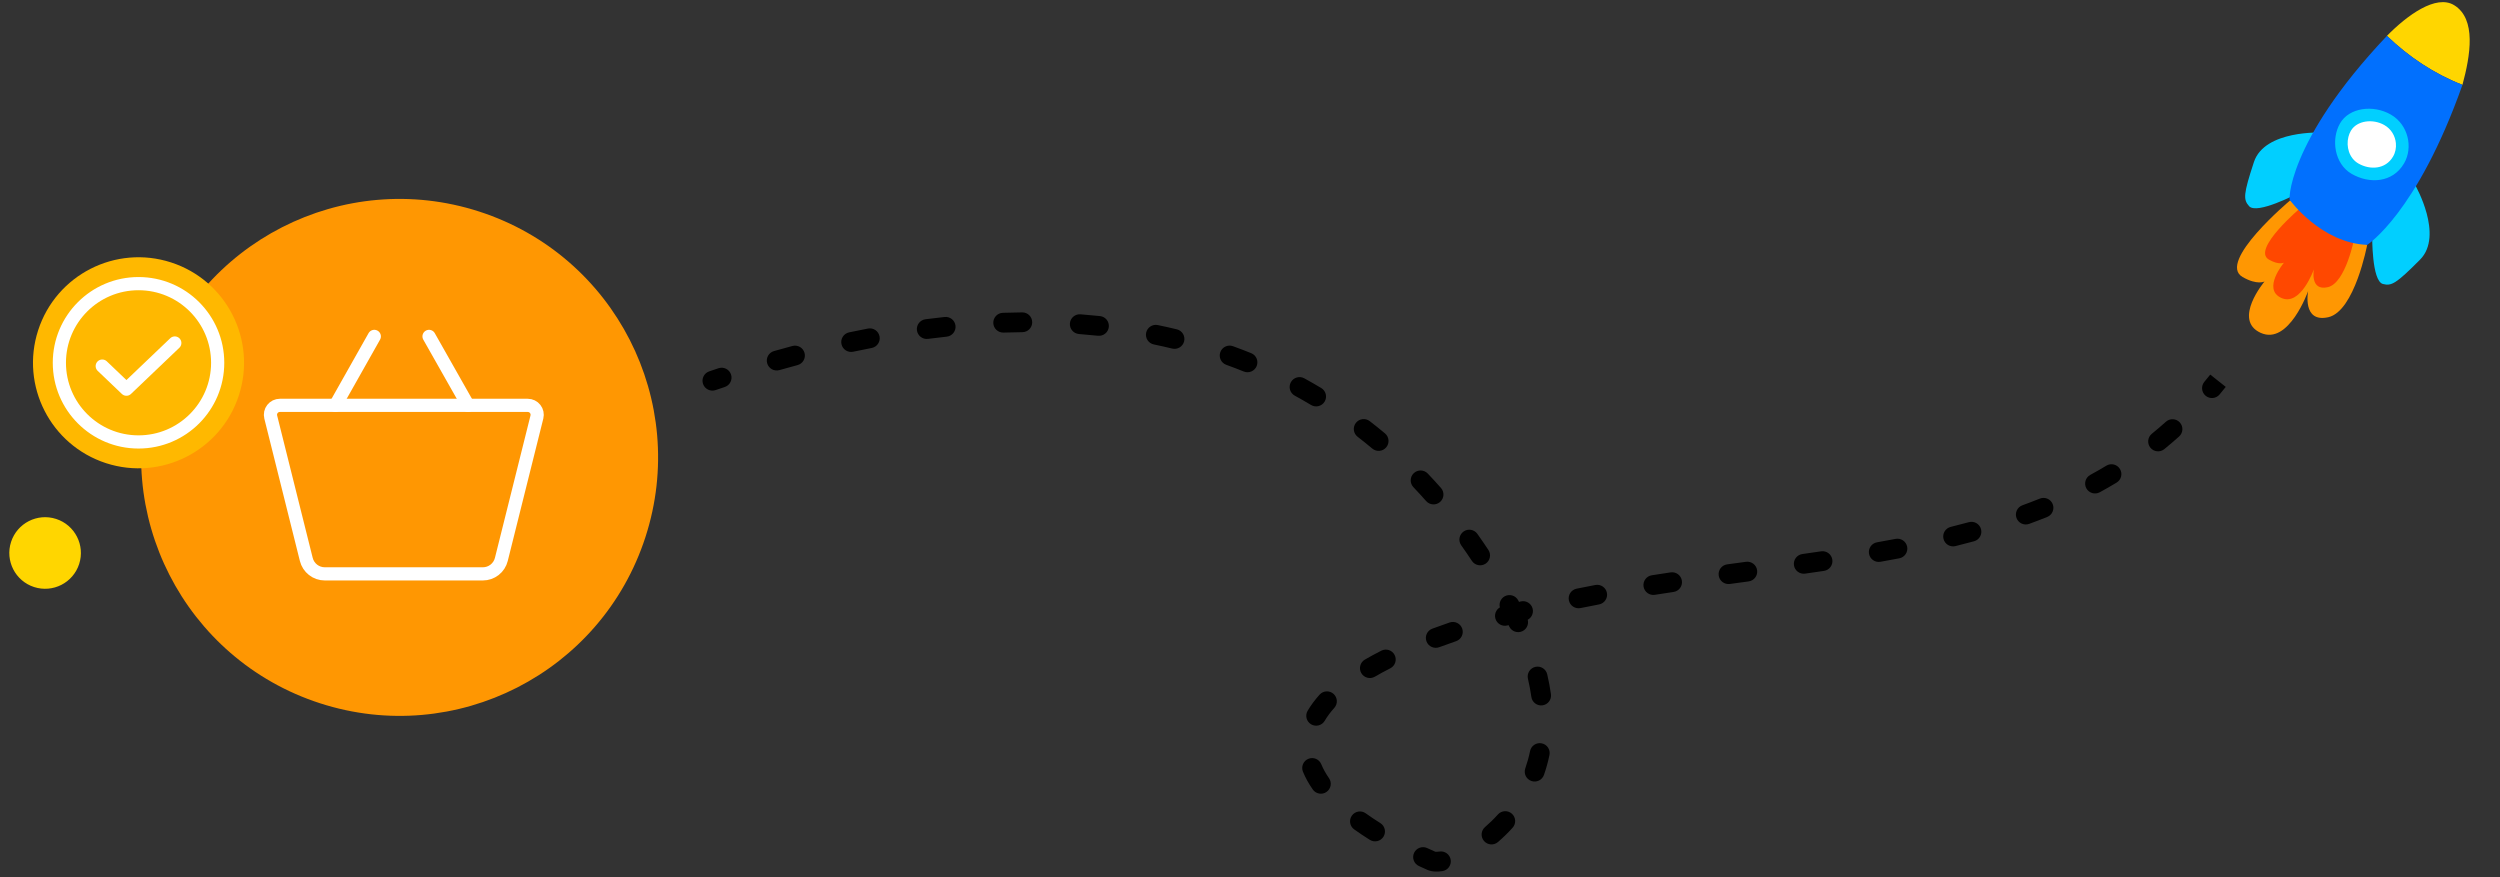 <svg width="379" height="133" viewBox="0 0 379 133" fill="none" xmlns="http://www.w3.org/2000/svg">
<rect x="0" y="0" width="379" height="133" fill="#333333" stroke="none"/>
<path d="M217 130.501L216.394 131.873L217 130.501ZM108.484 59.138C107.7 59.406 106.848 58.987 106.58 58.203C106.313 57.419 106.731 56.567 107.516 56.299L108.484 59.138ZM228.543 94.814C227.745 95.034 226.919 94.565 226.699 93.766C226.479 92.968 226.948 92.142 227.746 91.922L228.543 94.814ZM219.768 94.367C220.552 94.099 221.405 94.516 221.673 95.3C221.941 96.084 221.523 96.937 220.739 97.205L219.768 94.367ZM218.184 98.116C217.408 98.405 216.544 98.01 216.255 97.233C215.966 96.457 216.362 95.593 217.138 95.305L218.184 98.116ZM209.412 98.641C210.151 98.266 211.054 98.561 211.428 99.3C211.803 100.038 211.508 100.941 210.769 101.316L209.412 98.641ZM208.424 102.588C207.708 103.004 206.79 102.76 206.373 102.044C205.957 101.328 206.201 100.41 206.917 99.994L208.424 102.588ZM200.051 105.308C200.605 104.692 201.554 104.642 202.169 105.197C202.785 105.751 202.835 106.699 202.28 107.315L200.051 105.308ZM200.823 109.275C200.404 109.989 199.484 110.228 198.77 109.808C198.056 109.389 197.817 108.469 198.237 107.755L200.823 109.275ZM197.529 116.994C197.214 116.228 197.581 115.351 198.348 115.037C199.114 114.723 199.99 115.09 200.305 115.856L197.529 116.994ZM201.476 117.97C201.949 118.65 201.782 119.584 201.102 120.058C200.422 120.531 199.487 120.364 199.014 119.684L201.476 117.97ZM205.293 125.735C204.62 125.252 204.466 124.315 204.948 123.642C205.431 122.968 206.368 122.814 207.041 123.297L205.293 125.735ZM209.258 124.779C209.96 125.218 210.173 126.144 209.734 126.846C209.294 127.548 208.369 127.761 207.667 127.322L209.258 124.779ZM215.106 131.291C214.354 130.944 214.025 130.053 214.372 129.301C214.719 128.549 215.61 128.22 216.362 128.567L215.106 131.291ZM218.222 129.093C219.041 128.971 219.805 129.535 219.928 130.355C220.05 131.174 219.486 131.937 218.666 132.06L218.222 129.093ZM227.091 127.653C226.463 128.194 225.516 128.122 224.976 127.494C224.435 126.866 224.507 125.919 225.135 125.379L227.091 127.653ZM227.085 123.472C227.639 122.856 228.588 122.806 229.204 123.36C229.819 123.914 229.869 124.863 229.315 125.479L227.085 123.472ZM234.066 117.475C233.793 118.257 232.938 118.67 232.156 118.397C231.374 118.124 230.961 117.269 231.233 116.487L234.066 117.475ZM231.959 113.857C232.127 113.046 232.92 112.524 233.732 112.692C234.543 112.859 235.065 113.653 234.897 114.464L231.959 113.857ZM235.125 105.236C235.24 106.056 234.668 106.814 233.847 106.929C233.027 107.044 232.269 106.472 232.154 105.652L235.125 105.236ZM231.636 102.903C231.446 102.096 231.946 101.289 232.752 101.099C233.559 100.91 234.366 101.409 234.556 102.216L231.636 102.903ZM231.509 93.691C231.863 94.44 231.544 95.334 230.795 95.689C230.046 96.043 229.152 95.723 228.797 94.974L231.509 93.691ZM336.485 59.805C335.955 60.441 335.009 60.527 334.373 59.996C333.736 59.465 333.651 58.52 334.181 57.883L336.485 59.805ZM328.35 63.938C328.966 63.384 329.915 63.435 330.468 64.052C331.021 64.668 330.97 65.617 330.354 66.17L328.35 63.938ZM328.11 68.088C327.467 68.611 326.522 68.514 325.999 67.871C325.477 67.228 325.574 66.284 326.216 65.761L328.11 68.088ZM319.328 70.594C320.037 70.166 320.959 70.394 321.387 71.104C321.815 71.813 321.587 72.735 320.877 73.163L319.328 70.594ZM318.324 74.627C317.597 75.024 316.686 74.756 316.289 74.028C315.893 73.301 316.161 72.39 316.888 71.993L318.324 74.627ZM309.236 75.589C310.004 75.279 310.878 75.651 311.188 76.419C311.497 77.188 311.125 78.062 310.357 78.371L309.236 75.589ZM307.623 79.42C306.845 79.704 305.984 79.303 305.7 78.524C305.416 77.746 305.817 76.885 306.595 76.601L307.623 79.42ZM298.481 79.162C299.28 78.944 300.104 79.416 300.322 80.215C300.539 81.014 300.067 81.839 299.268 82.056L298.481 79.162ZM296.451 82.788C295.647 82.987 294.833 82.497 294.634 81.692C294.435 80.888 294.925 80.075 295.729 79.876L296.451 82.788ZM287.371 81.694C288.184 81.538 288.97 82.072 289.126 82.885C289.282 83.699 288.748 84.485 287.934 84.641L287.371 81.694ZM285.081 85.166C284.266 85.311 283.487 84.767 283.342 83.951C283.198 83.135 283.742 82.357 284.557 82.212L285.081 85.166ZM276.077 83.58C276.897 83.458 277.66 84.024 277.781 84.843C277.903 85.663 277.337 86.426 276.517 86.547L276.077 83.58ZM273.659 86.962C272.839 87.079 272.079 86.509 271.962 85.689C271.846 84.868 272.416 84.109 273.236 83.992L273.659 86.962ZM264.692 85.169C265.513 85.058 266.268 85.633 266.38 86.454C266.491 87.275 265.916 88.03 265.095 88.142L264.692 85.169ZM262.244 88.529C261.423 88.641 260.666 88.067 260.554 87.246C260.442 86.425 261.017 85.669 261.837 85.557L262.244 88.529ZM253.269 86.773C254.088 86.651 254.852 87.216 254.974 88.035C255.097 88.854 254.532 89.618 253.713 89.74L253.269 86.773ZM250.878 90.175C250.06 90.304 249.292 89.745 249.163 88.926C249.035 88.108 249.594 87.34 250.412 87.211L250.878 90.175ZM241.856 88.684C242.67 88.53 243.454 89.065 243.609 89.879C243.763 90.693 243.228 91.478 242.414 91.632L241.856 88.684ZM239.61 92.183C238.798 92.348 238.006 91.824 237.84 91.012C237.675 90.2 238.199 89.408 239.011 89.243L239.61 92.183ZM230.52 91.183C231.323 90.978 232.14 91.462 232.346 92.264C232.551 93.067 232.068 93.884 231.265 94.09L230.52 91.183ZM227.507 92.413C227.12 91.68 227.401 90.773 228.133 90.386C228.866 90 229.773 90.28 230.16 91.013L227.507 92.413ZM225.641 83.375C226.098 84.066 225.907 84.997 225.216 85.453C224.525 85.91 223.594 85.72 223.138 85.028L225.641 83.375ZM221.522 82.671C221.042 81.995 221.201 81.059 221.876 80.579C222.551 80.099 223.488 80.258 223.968 80.933L221.522 82.671ZM218.452 73.975C219 74.596 218.942 75.543 218.321 76.092C217.701 76.641 216.753 76.582 216.204 75.962L218.452 73.975ZM214.275 73.858C213.704 73.258 213.727 72.308 214.327 71.737C214.928 71.166 215.877 71.19 216.448 71.79L214.275 73.858ZM209.964 65.703C210.599 66.235 210.684 67.181 210.152 67.816C209.621 68.451 208.675 68.536 208.039 68.004L209.964 65.703ZM205.819 66.219C205.163 65.713 205.042 64.77 205.549 64.115C206.055 63.459 206.997 63.339 207.653 63.845L205.819 66.219ZM200.3 58.825C201.01 59.251 201.241 60.172 200.815 60.883C200.389 61.594 199.468 61.824 198.757 61.398L200.3 58.825ZM196.289 59.984C195.562 59.586 195.295 58.675 195.693 57.948C196.091 57.221 197.002 56.955 197.729 57.352L196.289 59.984ZM189.684 53.542C190.452 53.852 190.822 54.727 190.512 55.495C190.201 56.263 189.326 56.633 188.558 56.323L189.684 53.542ZM185.902 55.306C185.123 55.024 184.719 54.164 185.001 53.385C185.283 52.606 186.143 52.203 186.922 52.484L185.902 55.306ZM178.411 49.927C179.216 50.123 179.71 50.934 179.515 51.739C179.319 52.544 178.508 53.038 177.703 52.843L178.411 49.927ZM174.92 52.218C174.109 52.05 173.587 51.257 173.755 50.445C173.922 49.634 174.716 49.112 175.527 49.28L174.92 52.218ZM166.764 47.918C167.588 48.005 168.184 48.745 168.097 49.568C168.009 50.392 167.27 50.989 166.446 50.901L166.764 47.918ZM163.579 50.639C162.753 50.576 162.134 49.856 162.196 49.03C162.259 48.204 162.98 47.585 163.806 47.648L163.579 50.639ZM154.97 47.358C155.798 47.351 156.475 48.016 156.482 48.845C156.49 49.673 155.824 50.35 154.995 50.358L154.97 47.358ZM152.135 50.42C151.308 50.448 150.613 49.8 150.584 48.972C150.556 48.145 151.204 47.45 152.032 47.422L152.135 50.42ZM143.203 48.054C144.027 47.965 144.767 48.561 144.855 49.385C144.943 50.209 144.347 50.948 143.524 51.037L143.203 48.054ZM140.688 51.373C139.866 51.48 139.114 50.9 139.007 50.078C138.901 49.257 139.48 48.505 140.302 48.398L140.688 51.373ZM131.583 49.808C132.396 49.651 133.183 50.183 133.34 50.997C133.496 51.81 132.964 52.597 132.151 52.753L131.583 49.808ZM129.343 53.322C128.533 53.494 127.736 52.976 127.564 52.166C127.392 51.355 127.91 50.559 128.72 50.387L129.343 53.322ZM120.134 52.45C120.934 52.236 121.756 52.711 121.97 53.511C122.185 54.312 121.709 55.134 120.909 55.348L120.134 52.45ZM118.157 56.108C117.36 56.334 116.53 55.872 116.304 55.076C116.077 54.279 116.539 53.449 117.336 53.222L118.157 56.108ZM108.926 55.823C109.712 55.561 110.561 55.986 110.823 56.772C111.085 57.558 110.661 58.407 109.875 58.669L108.926 55.823ZM229.886 94.45C229.433 94.571 228.986 94.692 228.543 94.814L227.746 91.922C228.197 91.798 228.652 91.674 229.114 91.551L229.886 94.45ZM220.739 97.205C219.858 97.507 219.006 97.811 218.184 98.116L217.138 95.305C217.986 94.989 218.863 94.677 219.768 94.367L220.739 97.205ZM210.769 101.316C209.937 101.738 209.156 102.162 208.424 102.588L206.917 99.994C207.701 99.538 208.533 99.087 209.412 98.641L210.769 101.316ZM202.28 107.315C201.682 107.98 201.2 108.635 200.823 109.275L198.237 107.755C198.727 106.921 199.333 106.105 200.051 105.308L202.28 107.315ZM200.305 115.856C200.588 116.547 200.976 117.252 201.476 117.97L199.014 119.684C198.406 118.81 197.905 117.913 197.529 116.994L200.305 115.856ZM207.041 123.297C207.734 123.793 208.474 124.288 209.258 124.779L207.667 127.322C206.833 126.8 206.042 126.271 205.293 125.735L207.041 123.297ZM216.362 128.567C216.77 128.755 217.185 128.942 217.606 129.129L216.394 131.873C215.958 131.68 215.529 131.486 215.106 131.291L216.362 128.567ZM217.606 129.129C217.551 129.104 217.563 129.123 217.689 129.129C217.808 129.136 217.984 129.129 218.222 129.093L218.666 132.06C217.953 132.167 217.111 132.189 216.394 131.873L217.606 129.129ZM225.135 125.379C225.798 124.808 226.455 124.173 227.085 123.472L229.315 125.479C228.596 126.278 227.848 127.002 227.091 127.653L225.135 125.379ZM231.233 116.487C231.524 115.654 231.769 114.777 231.959 113.857L234.897 114.464C234.68 115.515 234.4 116.519 234.066 117.475L231.233 116.487ZM232.154 105.652C232.029 104.764 231.858 103.848 231.636 102.903L234.556 102.216C234.799 103.248 234.987 104.255 235.125 105.236L232.154 105.652ZM228.797 94.974C228.595 94.547 228.384 94.116 228.163 93.68L230.837 92.321C231.071 92.782 231.295 93.239 231.509 93.691L228.797 94.974ZM337.423 58.653C337.114 59.042 336.801 59.426 336.485 59.805L334.181 57.883C334.482 57.523 334.78 57.157 335.075 56.786L337.423 58.653ZM330.354 66.17C329.617 66.832 328.869 67.471 328.11 68.088L326.216 65.761C326.938 65.174 327.649 64.566 328.35 63.938L330.354 66.17ZM320.877 73.163C320.036 73.67 319.185 74.158 318.324 74.627L316.888 71.993C317.711 71.544 318.525 71.078 319.328 70.594L320.877 73.163ZM310.357 78.371C309.453 78.736 308.542 79.085 307.623 79.42L306.595 76.601C307.484 76.277 308.364 75.94 309.236 75.589L310.357 78.371ZM299.268 82.056C298.335 82.31 297.395 82.554 296.451 82.788L295.729 79.876C296.653 79.647 297.57 79.409 298.481 79.162L299.268 82.056ZM287.934 84.641C286.987 84.822 286.036 84.997 285.081 85.166L284.557 82.212C285.5 82.045 286.438 81.873 287.371 81.694L287.934 84.641ZM276.517 86.547C275.567 86.688 274.614 86.826 273.659 86.962L273.236 83.992C274.186 83.857 275.133 83.719 276.077 83.58L276.517 86.547ZM265.095 88.142C264.146 88.27 263.195 88.399 262.244 88.529L261.837 85.557C262.791 85.427 263.742 85.297 264.692 85.169L265.095 88.142ZM253.713 89.74C252.768 89.882 251.823 90.026 250.878 90.175L250.412 87.211C251.365 87.062 252.317 86.916 253.269 86.773L253.713 89.74ZM242.414 91.632C241.478 91.809 240.543 91.993 239.61 92.183L239.011 89.243C239.959 89.05 240.907 88.864 241.856 88.684L242.414 91.632ZM231.265 94.09C230.805 94.207 230.345 94.328 229.886 94.45L229.114 91.551C229.582 91.426 230.051 91.304 230.52 91.183L231.265 94.09ZM228.163 93.68C227.948 93.257 227.729 92.835 227.507 92.413L230.16 91.013C230.39 91.448 230.616 91.885 230.837 92.321L228.163 93.68ZM223.138 85.028C222.615 84.237 222.076 83.45 221.522 82.671L223.968 80.933C224.542 81.741 225.099 82.555 225.641 83.375L223.138 85.028ZM216.204 75.962C215.576 75.251 214.933 74.55 214.275 73.858L216.448 71.79C217.132 72.509 217.8 73.237 218.452 73.975L216.204 75.962ZM208.039 68.004C207.314 67.398 206.574 66.802 205.819 66.219L207.653 63.845C208.439 64.452 209.209 65.072 209.964 65.703L208.039 68.004ZM198.757 61.398C197.949 60.914 197.126 60.442 196.289 59.984L197.729 57.352C198.601 57.83 199.458 58.321 200.3 58.825L198.757 61.398ZM188.558 56.323C187.687 55.97 186.801 55.631 185.902 55.306L186.922 52.484C187.856 52.822 188.777 53.175 189.684 53.542L188.558 56.323ZM177.703 52.843C176.788 52.62 175.86 52.412 174.92 52.218L175.527 49.28C176.501 49.481 177.462 49.697 178.411 49.927L177.703 52.843ZM166.446 50.901C165.501 50.8 164.546 50.713 163.579 50.639L163.806 47.648C164.803 47.724 165.789 47.814 166.764 47.918L166.446 50.901ZM154.995 50.358C154.052 50.366 153.099 50.386 152.135 50.42L152.032 47.422C153.021 47.387 154 47.366 154.97 47.358L154.995 50.358ZM143.524 51.037C142.587 51.137 141.642 51.249 140.688 51.373L140.302 48.398C141.277 48.271 142.245 48.157 143.203 48.054L143.524 51.037ZM132.151 52.753C131.222 52.932 130.286 53.122 129.343 53.322L128.72 50.387C129.682 50.183 130.636 49.99 131.583 49.808L132.151 52.753ZM120.909 55.348C119.998 55.592 119.081 55.845 118.157 56.108L117.336 53.222C118.275 52.955 119.207 52.698 120.134 52.45L120.909 55.348ZM109.875 58.669C109.413 58.823 108.949 58.98 108.484 59.138L107.516 56.299C107.987 56.138 108.457 55.98 108.926 55.823L109.875 58.669Z" fill="black"/>
<path d="M366.173 28.119C366.173 28.119 370.512 35.707 366.879 39.363C363.245 43.019 362.544 43.398 361.242 43.048C359.534 42.592 359.628 35.729 359.628 35.729L366.173 28.119Z" fill="#01CFFF"/>
<path d="M352.041 20.097C352.041 20.097 343.31 19.667 341.696 24.563C340.085 29.461 340.065 30.255 340.967 31.259C342.148 32.573 348.222 29.381 348.222 29.381L352.041 20.097Z" fill="#01CFFF"/>
<path d="M361.858 5.436C364.909 2.327 369.306 -0.894 372.046 0.783C375.448 2.87 374.513 8.411 373.308 12.862C369 11.183 365.156 8.609 361.858 5.436Z" fill="#FFD600"/>
<path d="M358.863 37.121C358.863 37.121 356.976 47.188 352.969 48.089C348.964 48.99 349.912 44.123 349.912 44.123C349.912 44.123 346.987 52.418 342.704 50.454C338.422 48.49 343.301 42.674 343.301 42.674C343.301 42.674 342.185 43.269 339.969 41.99C336.038 39.721 347.185 30.379 347.185 30.379L358.863 37.121Z" fill="#FF9702"/>
<path d="M356.933 36.008C356.933 36.008 355.639 42.92 352.887 43.539C350.137 44.158 350.789 40.816 350.789 40.816C350.789 40.816 348.781 46.512 345.839 45.164C342.899 43.814 346.249 39.821 346.249 39.821C346.249 39.821 345.483 40.23 343.961 39.352C341.262 37.793 348.916 31.379 348.916 31.379L356.933 36.008Z" fill="#FF4800"/>
<path d="M373.309 12.861C366.396 32.377 358.864 37.122 358.864 37.122C351.913 36.849 347.186 30.38 347.186 30.38C346.881 30.908 346.548 21.617 361.859 5.436C365.157 8.61 369.001 11.183 373.309 12.861Z" fill="#0170FE"/>
<path d="M354.754 18.692C353.374 21.08 353.859 24.83 356.515 26.362C359.17 27.896 362.734 27.756 364.47 24.744C365.849 22.357 365.102 18.901 362.447 17.369C359.793 15.835 356.133 16.305 354.754 18.692Z" fill="#01CFFF"/>
<path d="M361.46 18.956C362.515 19.554 363.11 20.611 363.215 21.696C363.285 22.405 363.144 23.127 362.784 23.74C361.639 25.695 359.292 25.789 357.547 24.795C356.12 23.986 355.649 22.211 356.021 20.745C356.103 20.417 356.229 20.104 356.394 19.821C357.303 18.269 359.714 17.962 361.46 18.956Z" fill="white"/>
<circle cx="39.191" cy="39.191" r="39.191" transform="matrix(-0.951 -0.308 -0.308 0.951 109.923 44.143)" fill="#FF9702"/>
<path d="M73.198 86.999H49.239C48.593 87 47.965 86.784 47.456 86.385C46.948 85.987 46.587 85.43 46.432 84.802L41.043 63.223C40.99 63.013 40.986 62.794 41.031 62.582C41.076 62.37 41.169 62.171 41.302 62.001C41.435 61.83 41.606 61.692 41.801 61.597C41.995 61.502 42.209 61.453 42.426 61.453H80.012C80.228 61.453 80.442 61.502 80.637 61.597C80.832 61.692 81.002 61.83 81.135 62.001C81.269 62.171 81.361 62.37 81.406 62.582C81.451 62.794 81.447 63.013 81.395 63.223L76.005 84.802C75.85 85.43 75.49 85.987 74.981 86.385C74.472 86.784 73.844 87 73.198 86.999V86.999Z" stroke="white" stroke-width="2" stroke-linecap="round" stroke-linejoin="round"/>
<path d="M56.744 50.999L50.846 61.453" stroke="white" stroke-width="2" stroke-linecap="round" stroke-linejoin="round"/>
<path d="M65.042 50.999L70.961 61.453" stroke="white" stroke-width="2" stroke-linecap="round" stroke-linejoin="round"/>
<path d="M5.782 50.072C3.061 58.477 7.668 67.496 16.073 70.217C24.478 72.938 33.497 68.331 36.218 59.926C38.939 51.522 34.332 42.502 25.927 39.781C17.522 37.06 8.503 41.668 5.782 50.072Z" fill="#FFB800"/>
<path d="M26.5 51.999L19.167 58.999L15.5 55.499" stroke="white" stroke-width="2" stroke-linecap="round" stroke-linejoin="round"/>
<path d="M21 66.999C27.627 66.999 33 61.627 33 54.999C33 48.372 27.627 42.999 21 42.999C14.373 42.999 9 48.372 9 54.999C9 61.627 14.373 66.999 21 66.999Z" stroke="white" stroke-width="2" stroke-linecap="round" stroke-linejoin="round"/>
<circle cx="5.428" cy="5.428" r="5.428" transform="matrix(-0.951 -0.308 -0.308 0.951 13.672 80.343)" fill="#FFD600"/>
</svg>
